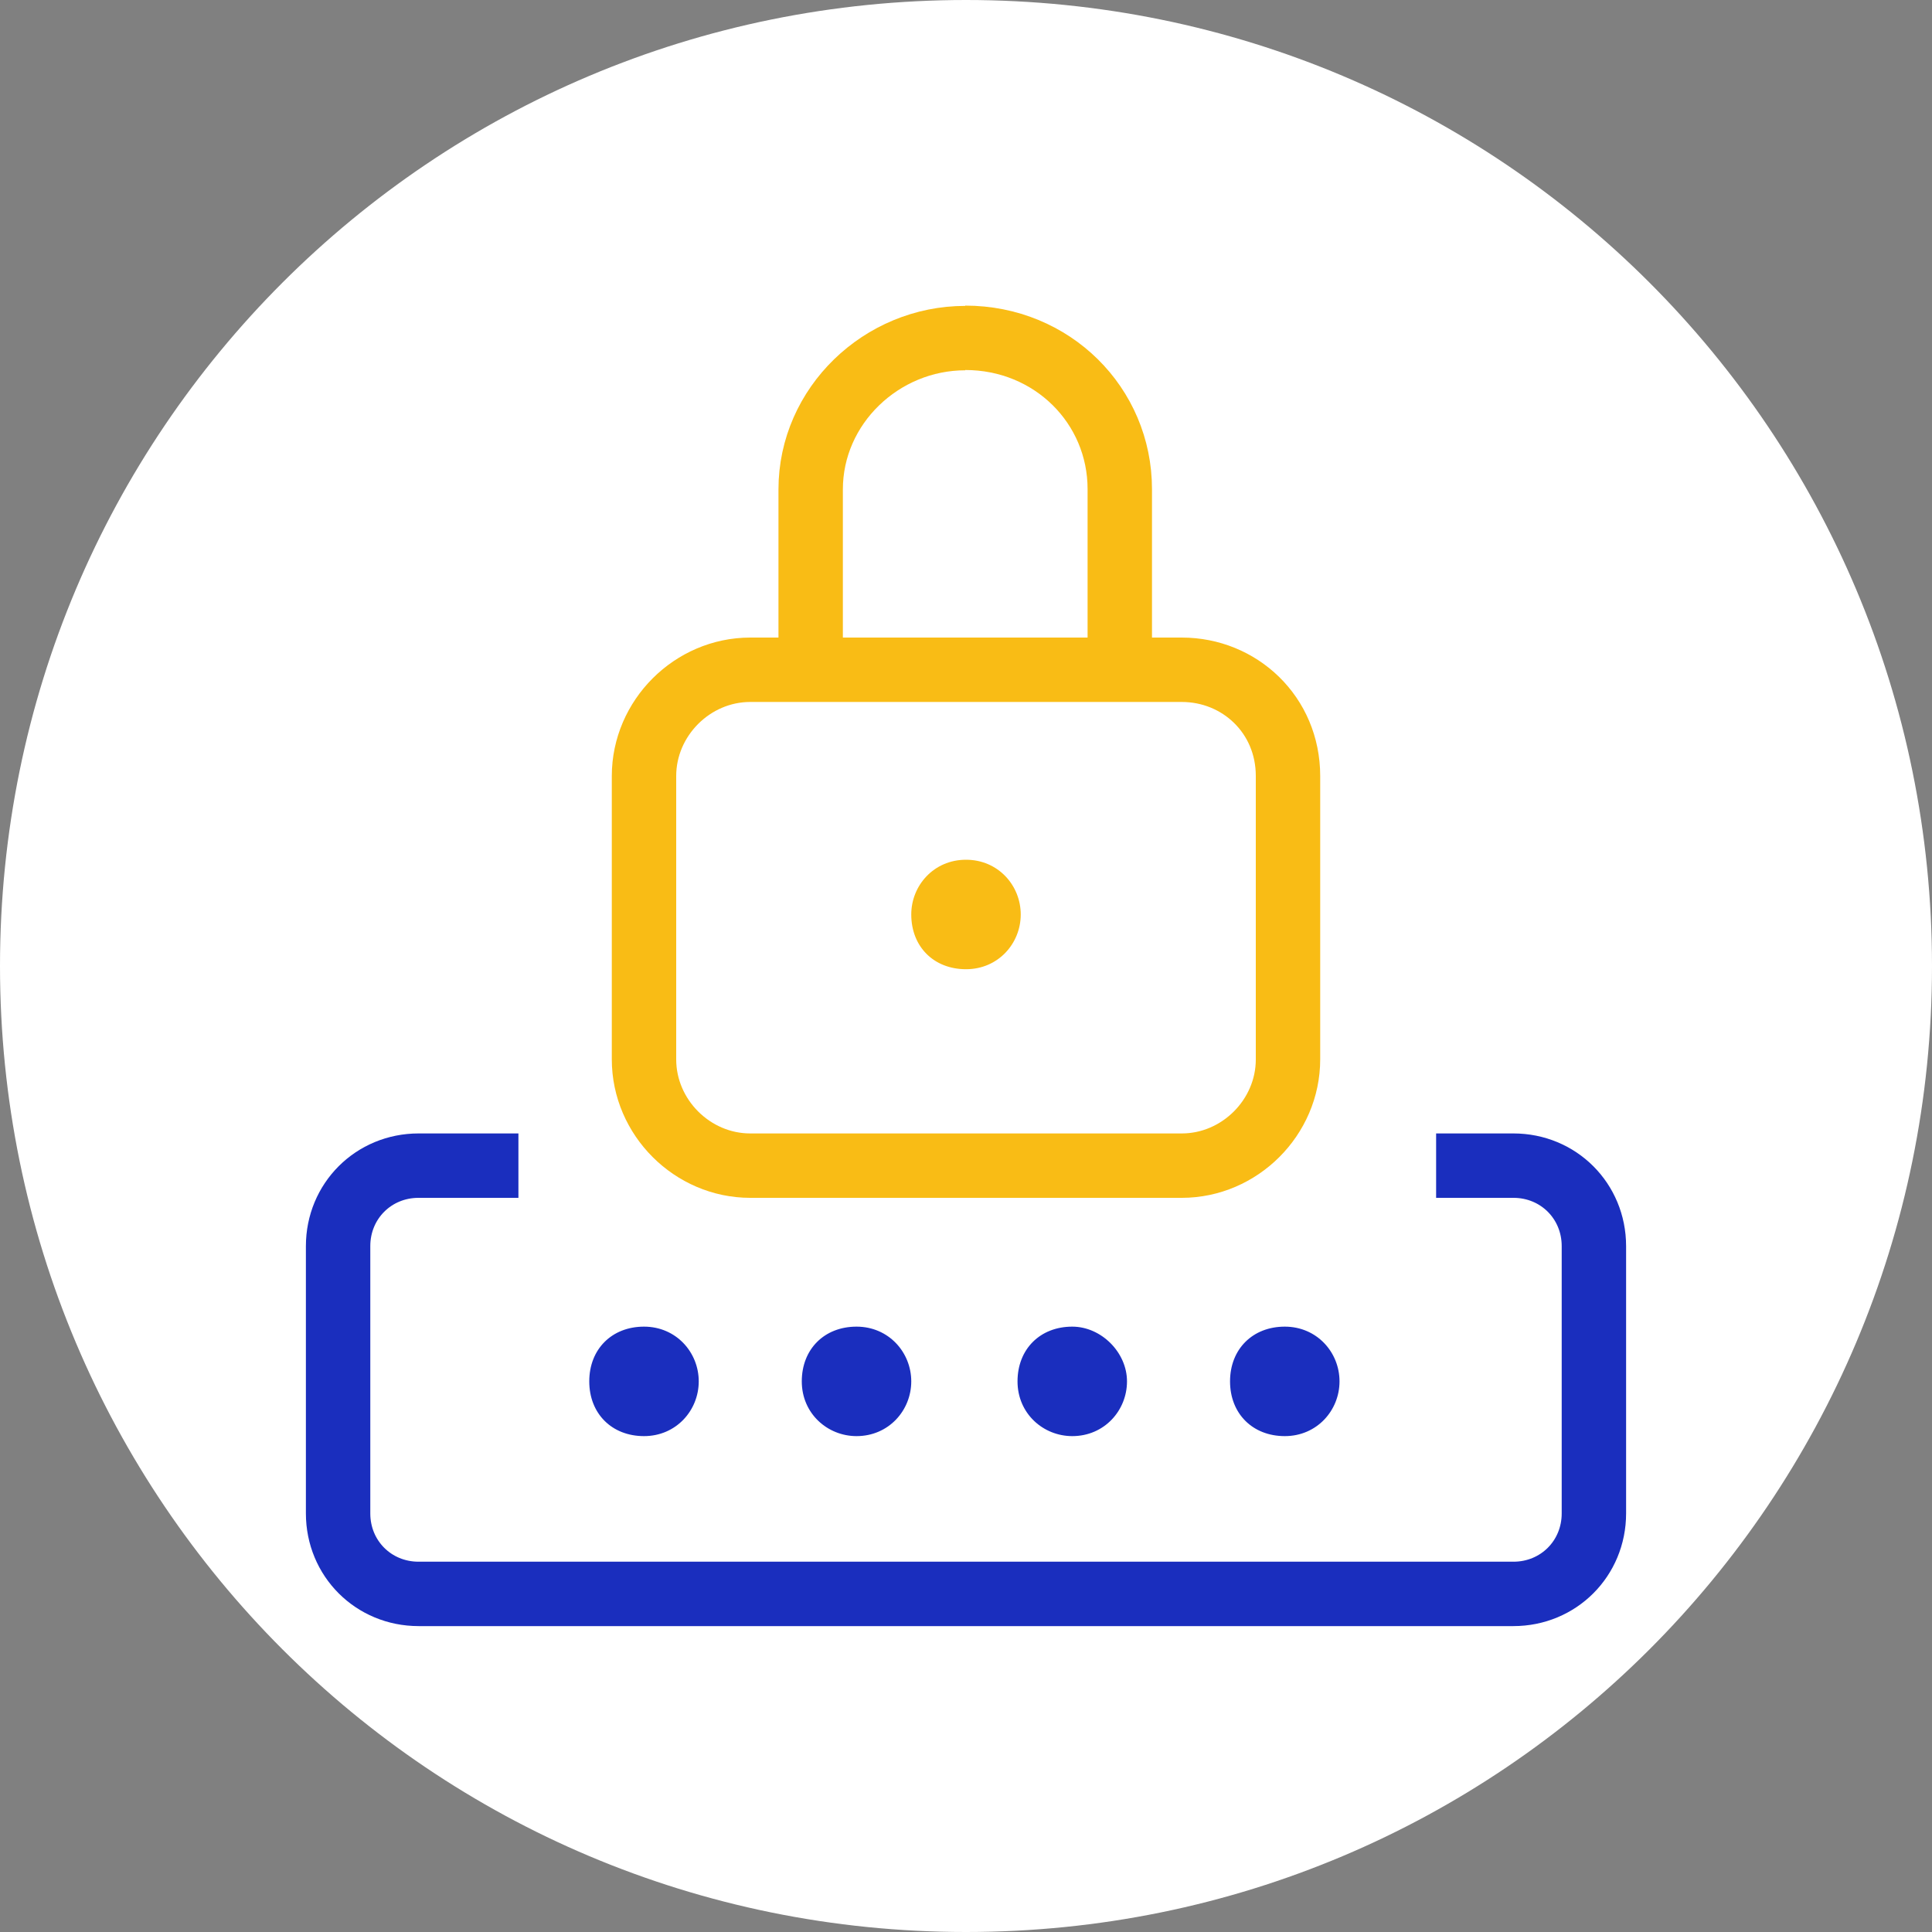 <?xml version="1.0" encoding="utf-8"?>
<!-- Generator: Adobe Illustrator 25.4.1, SVG Export Plug-In . SVG Version: 6.00 Build 0)  -->
<svg version="1.1" id="Layer_1" xmlns="http://www.w3.org/2000/svg" xmlns:xlink="http://www.w3.org/1999/xlink" x="0px" y="0px"
	 viewBox="0 0 60 60" style="enable-background:new 0 0 60 60;" xml:space="preserve">
<rect x="0" y="0" width="60" height="60" fill="#808080" stroke="none"/>
<style type="text/css">
	.st0{fill:#FFFFFF;}
	.st1{fill:none;}
	.st2{fill:none;stroke:#F9BC15;stroke-width:2;stroke-miterlimit:13.333;}
	.st3{fill:none;stroke:#1A2EBE;stroke-width:2;stroke-miterlimit:13.333;}
	.st4{fill:#1A2EBE;}
	.st5{fill:#F9BC15;}
</style>
<path class="st0" d="M30,60L30,60C13.4,60,0,46.6,0,30l0,0C0,13.4,13.4,0,30,0l0,0c16.6,0,30,13.4,30,30l0,0C60,46.6,46.6,60,30,60z
	"/>
<polyline class="st1" points="-256.2,365.5 -256.2,-317.2 426.5,-317.2 426.5,365.5 "/>
<g id="g2140">
	<g id="g2146" transform="translate(337,368)">
		<path id="path2148" class="st2" d="M-300.3-347.2h-13.4c-1.8,0-3.3,1.5-3.3,3.3v8.8c0,1.8,1.5,3.3,3.3,3.3h13.4
			c1.8,0,3.3-1.5,3.3-3.3v-8.8C-297-345.8-298.5-347.2-300.3-347.2z"/>
	</g>
	<g id="g2150" transform="translate(255.976,492)">
		<path id="path2152" class="st2" d="M-226-481.5c-2.6,0-4.8,2.1-4.8,4.7v5.6"/>
	</g>
	<g id="g2154" transform="translate(313.976,368.091)">
		<path id="path2156" class="st2" d="M-279.2-347.3v-5.6c0-2.6-2.1-4.7-4.8-4.7"/>
	</g>
	<g id="g2158" transform="translate(433,181)">
		<path id="path2160" class="st3" d="M-388.4-144.8h2.4c1.4,0,2.5,1.1,2.5,2.5v8.3c0,1.4-1.1,2.5-2.5,2.5h-34
			c-1.4,0-2.5-1.1-2.5-2.5v-8.3c0-1.4,1.1-2.5,2.5-2.5h3.1"/>
	</g>
	<g id="g2162" transform="translate(236,100)">
		<path id="path2164" class="st4" d="M-207.7-57.1c0,0.9-0.7,1.7-1.7,1.7c-0.9,0-1.7-0.7-1.7-1.7s0.7-1.7,1.7-1.7
			C-208.4-58.8-207.7-58-207.7-57.1"/>
	</g>
	<g id="g2166" transform="translate(156,100)">
		<path id="path2168" class="st4" d="M-134.3-57.1c0,0.9-0.7,1.7-1.7,1.7s-1.7-0.7-1.7-1.7s0.7-1.7,1.7-1.7S-134.3-58-134.3-57.1"/>
	</g>
	<g id="g2170" transform="translate(316,100)">
		<path id="path2172" class="st4" d="M-281-57.1c0,0.9-0.7,1.7-1.7,1.7c-0.9,0-1.7-0.7-1.7-1.7s0.7-1.7,1.7-1.7
			C-281.8-58.8-281-58-281-57.1"/>
	</g>
	<g id="g2174" transform="translate(396,100)">
		<path id="path2176" class="st4" d="M-354.4-57.1c0,0.9-0.7,1.7-1.7,1.7s-1.7-0.7-1.7-1.7s0.7-1.7,1.7-1.7S-354.4-58-354.4-57.1"/>
	</g>
	<g id="g2178" transform="translate(276,275)">
		<path id="path2180" class="st5" d="M-244.3-246.6c0,0.9-0.7,1.7-1.7,1.7s-1.7-0.7-1.7-1.7c0-0.9,0.7-1.7,1.7-1.7
			S-244.3-247.5-244.3-246.6"/>
	</g>
</g>
</svg>
